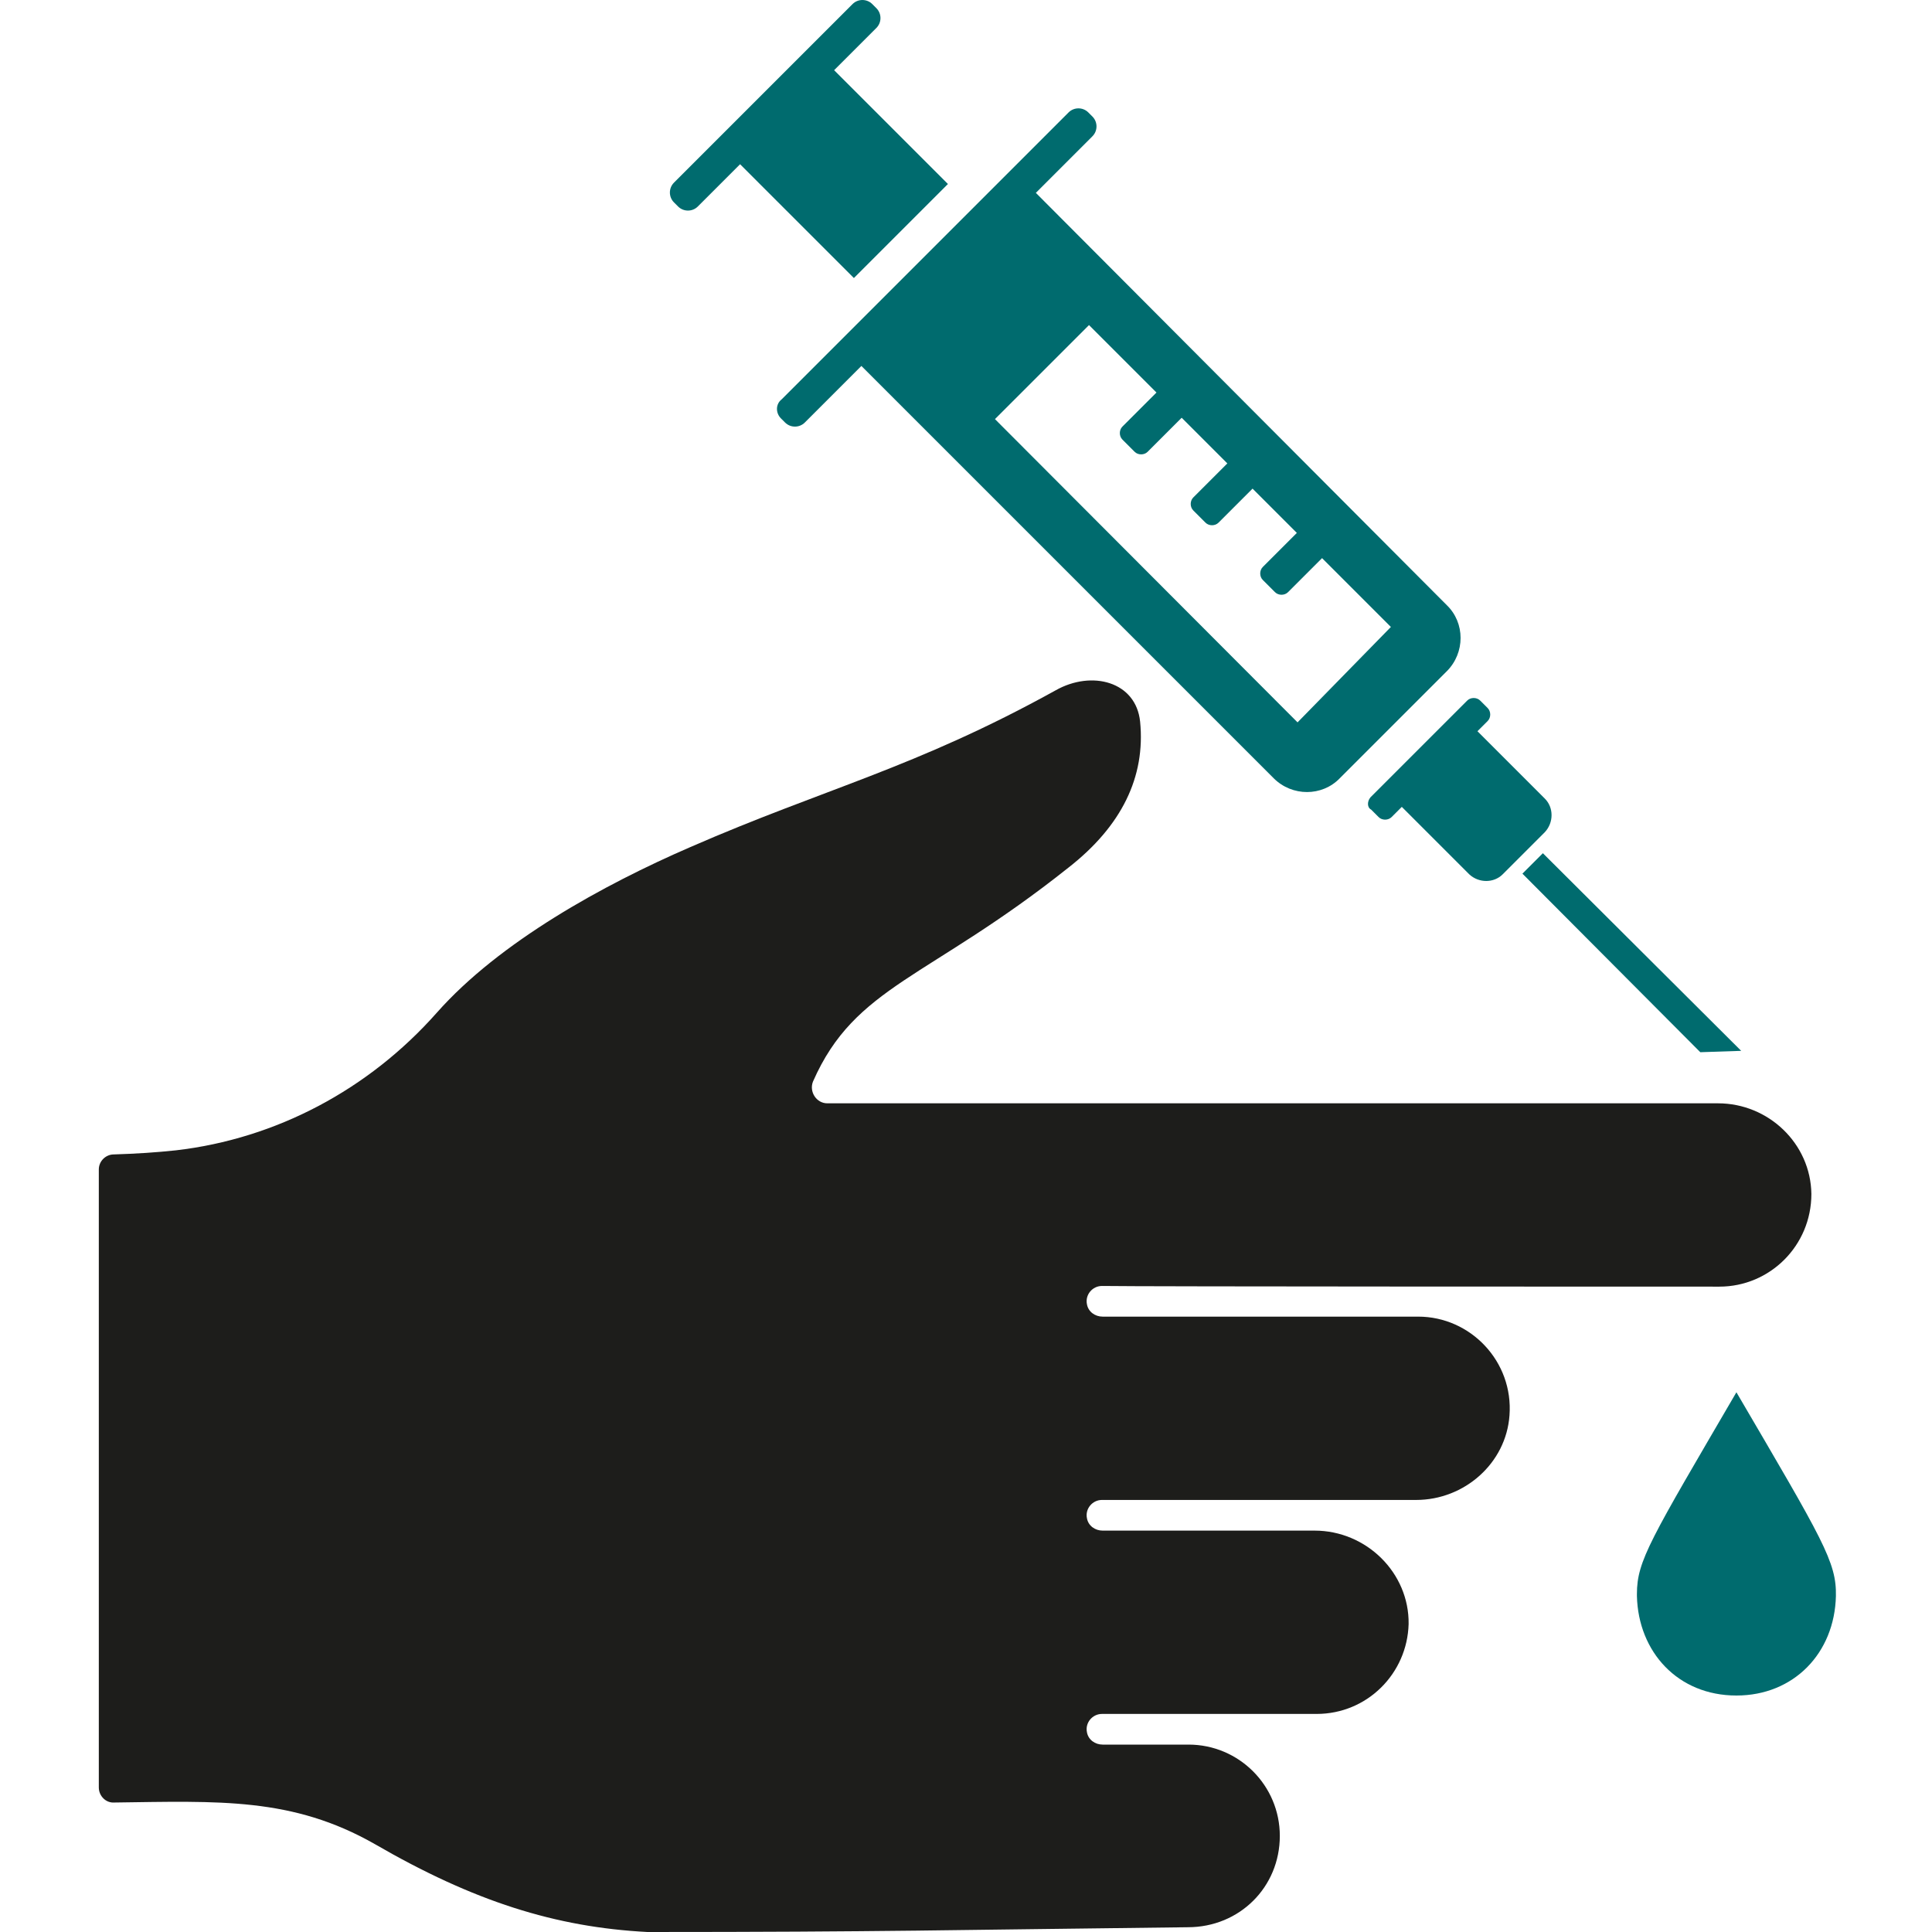<?xml version="1.0" encoding="UTF-8"?> <!-- Generator: Adobe Illustrator 27.5.0, SVG Export Plug-In . SVG Version: 6.00 Build 0) --> <svg xmlns="http://www.w3.org/2000/svg" xmlns:xlink="http://www.w3.org/1999/xlink" version="1.1" id="Layer_1" x="0px" y="0px" viewBox="0 0 283.5 283.5" style="enable-background:new 0 0 283.5 283.5;" xml:space="preserve"> <style type="text/css"> .st0{fill:#1D1D1B;} .st1{fill:#006B6E;} </style> <g> <g> <g> <g> <g> <g> <g> <path class="st0" d="M252.3,188.8c7.4,0,13.5-6,13.5-13.6c-0.1-7.4-6.3-13.3-13.7-13.3H121.4c-1.6,0-2.7-1.7-2.1-3.2 c6.2-14.1,16.9-15,37.5-31.4c7.8-6.1,11.3-13.3,10.5-21.4c-0.6-5.9-7.1-7.6-12.4-4.6c-20.6,11.4-33.9,14.4-53.6,23 c-12.7,5.5-28,13.9-37.2,24.3c-10,11.3-23.6,18.5-38.3,20.2c-2.8,0.3-5.8,0.5-9.1,0.6c-1.2,0-2.2,1-2.2,2.2v90.7 c0,1.2,1,2.3,2.3,2.2c15.3-0.2,26.1-0.8,38.2,6.1c14.5,8.4,26.5,12.2,40,12.9c34.5,0,44.2-0.3,79.3-0.7 c7.6,0,13.5-5.9,13.5-13.4c0-7.4-6-13.4-13.4-13.4l-12.6,0c-1.1,0-2.1-0.7-2.3-1.8c-0.3-1.4,0.8-2.7,2.2-2.7 c9.9,0,21.4,0,31.5,0c7.4,0,13.3-5.9,13.5-13.2c0.1-7.5-6.2-13.7-13.8-13.7h-31.1c-1.1,0-2.1-0.7-2.3-1.8 c-0.3-1.4,0.8-2.7,2.2-2.7h46.1c7.1,0,13.2-5.4,13.7-12.4c0.6-7.9-5.7-14.5-13.4-14.5h-46.3c-1.1,0-2.1-0.7-2.3-1.8 c-0.3-1.4,0.8-2.7,2.2-2.7C166.5,188.8,247.2,188.8,252.3,188.8z"></path> </g> </g> </g> </g> <path class="st1" d="M254.8,204.3c-12.6,21.6-14.6,24.7-14.6,29.6c0,0.1,0,0.2,0,0.3c0.2,8.2,6,14.6,14.6,14.6 c8.4,0,14.4-6.2,14.6-14.6C269.5,229.2,267.5,226,254.8,204.3z"></path> </g> </g> <g id="XMLID_6_"> <path id="XMLID_49_" class="st1" d="M114.6,61.4l0.6,0.6c0.8,0.8,2.1,0.8,2.9,0l8.3-8.3l60.5,60.5c2.7,2.7,7.1,2.7,9.7,0 l15.7-15.7c2.7-2.7,2.7-7.1,0-9.7L152,28.3l8.3-8.3c0.8-0.8,0.8-2.1,0-2.9l-0.6-0.6c-0.8-0.8-2.1-0.8-2.9,0l-8.3,8.3l-25.5,25.5 l-8.3,8.3C113.8,59.3,113.8,60.6,114.6,61.4z M146,61.5l13.8-13.8l9.9,9.9l-5,5c-0.5,0.5-0.5,1.4,0,1.9l1.8,1.8 c0.5,0.5,1.4,0.5,1.9,0l5-5l6.7,6.7l-5,5c-0.5,0.5-0.5,1.4,0,1.9l1.8,1.8c0.5,0.5,1.4,0.5,1.9,0l5-5l6.5,6.5l-5,5 c-0.5,0.5-0.5,1.4,0,1.9l1.8,1.8c0.5,0.5,1.4,0.5,1.9,0l5-5l10.1,10.1L190.4,106L146,61.5z"></path> <path id="XMLID_45_" class="st1" d="M201.1,117l1.6-1.6l11-11l1.6-1.6c0.5-0.5,1.4-0.5,1.9,0l1.1,1.1c0.5,0.5,0.5,1.4,0,1.9 l-1.5,1.5l9.9,9.9c1.3,1.3,1.3,3.5,0,4.9l-6.2,6.2c-1.3,1.3-3.5,1.3-4.9,0l-9.9-9.9l-1.5,1.5c-0.5,0.5-1.4,0.5-1.9,0l-1.1-1.1 C200.6,118.5,200.6,117.6,201.1,117z"></path> <polygon id="XMLID_2_" class="st1" points="249.5,154.4 255.5,154.2 226.4,125.2 223.4,128.2 "></polygon> <path id="XMLID_47_" class="st1" d="M98.9,26.8l6.2-6.2l13.8-13.8l6.2-6.2c0.8-0.8,2.1-0.8,2.9,0l0.6,0.6c0.8,0.8,0.8,2.1,0,2.9 l-6.2,6.2l16.7,16.7l-13.8,13.8l-16.7-16.7l-6.2,6.2c-0.8,0.8-2.1,0.8-2.9,0l-0.6-0.6C98.1,28.9,98.1,27.6,98.9,26.8z"></path> </g> </g> </svg> 